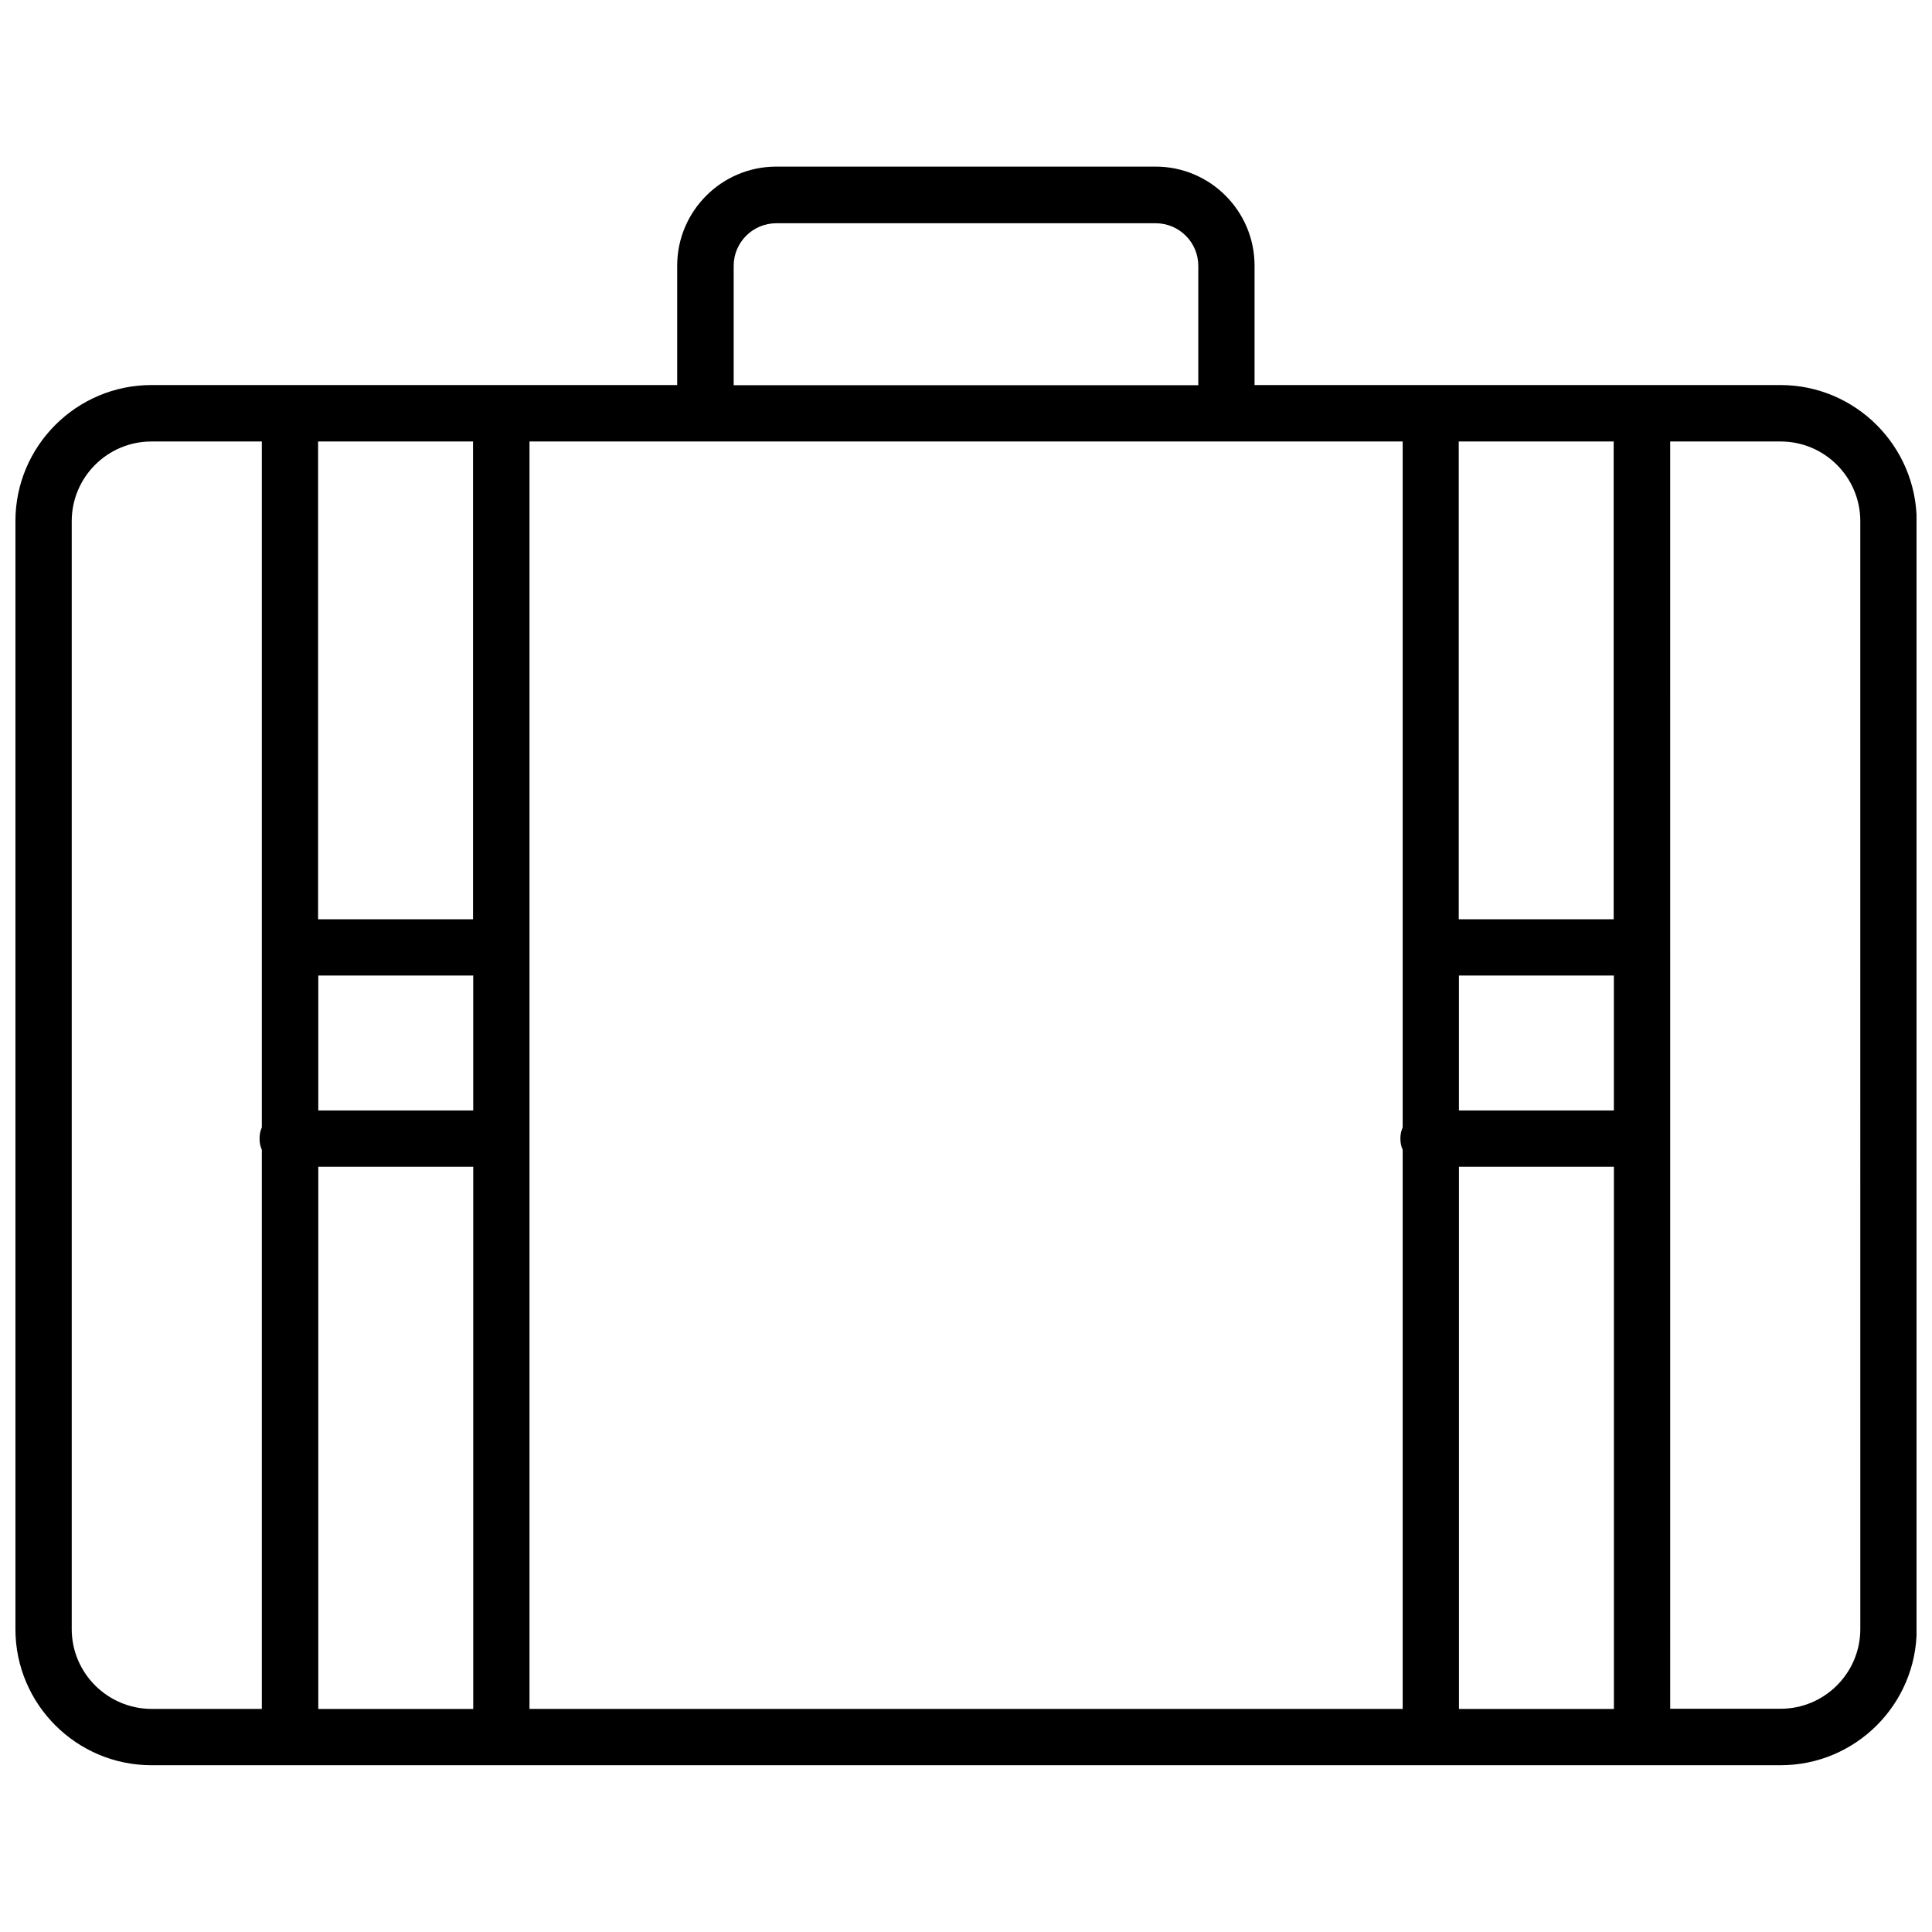 <?xml version="1.0" encoding="UTF-8"?>
<!-- Uploaded to: SVG Repo, www.svgrepo.com, Generator: SVG Repo Mixer Tools -->
<svg width="800px" height="800px" version="1.1" viewBox="144 144 512 512" xmlns="http://www.w3.org/2000/svg">
 <defs>
  <clipPath id="a">
   <path d="m148.09 188h503.81v424h-503.81z"/>
  </clipPath>
 </defs>
 <g clip-path="url(#a)">
  <path d="m615.83 246.04h-139.36v-31.641c0-14.461-11.738-26.25-26.25-26.25l-100.51 0.004c-14.461 0-26.25 11.789-26.25 26.25v31.641h-46.652l-55.973-0.004h-36.676c-19.902 0-36.074 16.172-36.074 36.07v293.62c0 19.902 16.172 36.074 36.074 36.074h431.71c19.902 0 36.074-16.172 36.074-36.074v-293.62c-0.051-19.898-16.223-36.07-36.121-36.07zm-387.48 156.48h41.059v35.77h-41.059zm55.973-141.52h231.4v181.77c-0.402 0.906-0.605 1.914-0.605 2.973 0 1.059 0.203 2.066 0.605 2.973v148.17h-231.4zm246.31 141.52h41.059v35.77h-41.059zm41.008-141.52v126.61h-41.059v-126.61zm-233.21-46.551c0-6.246 5.09-11.285 11.285-11.285h100.56c6.246 0 11.285 5.09 11.285 11.285v31.641h-123.13zm-69.074 46.551v126.61h-41.059v-126.61zm-106.35 314.73v-293.62c0-11.637 9.473-21.109 21.109-21.109h29.27v181.77c-0.402 0.906-0.605 1.914-0.605 2.973 0 1.059 0.203 2.066 0.605 2.973v148.17h-29.219c-11.691-0.051-21.16-9.52-21.16-21.16zm65.344 21.109v-143.64h41.059v143.69h-41.059zm302.29 0v-143.64h41.059v143.69h-41.059zm106.36-21.109c0 11.637-9.473 21.109-21.109 21.109h-29.27l-0.004-335.84h29.27c11.637 0 21.109 9.473 21.109 21.109z"/>
 </g>
</svg>